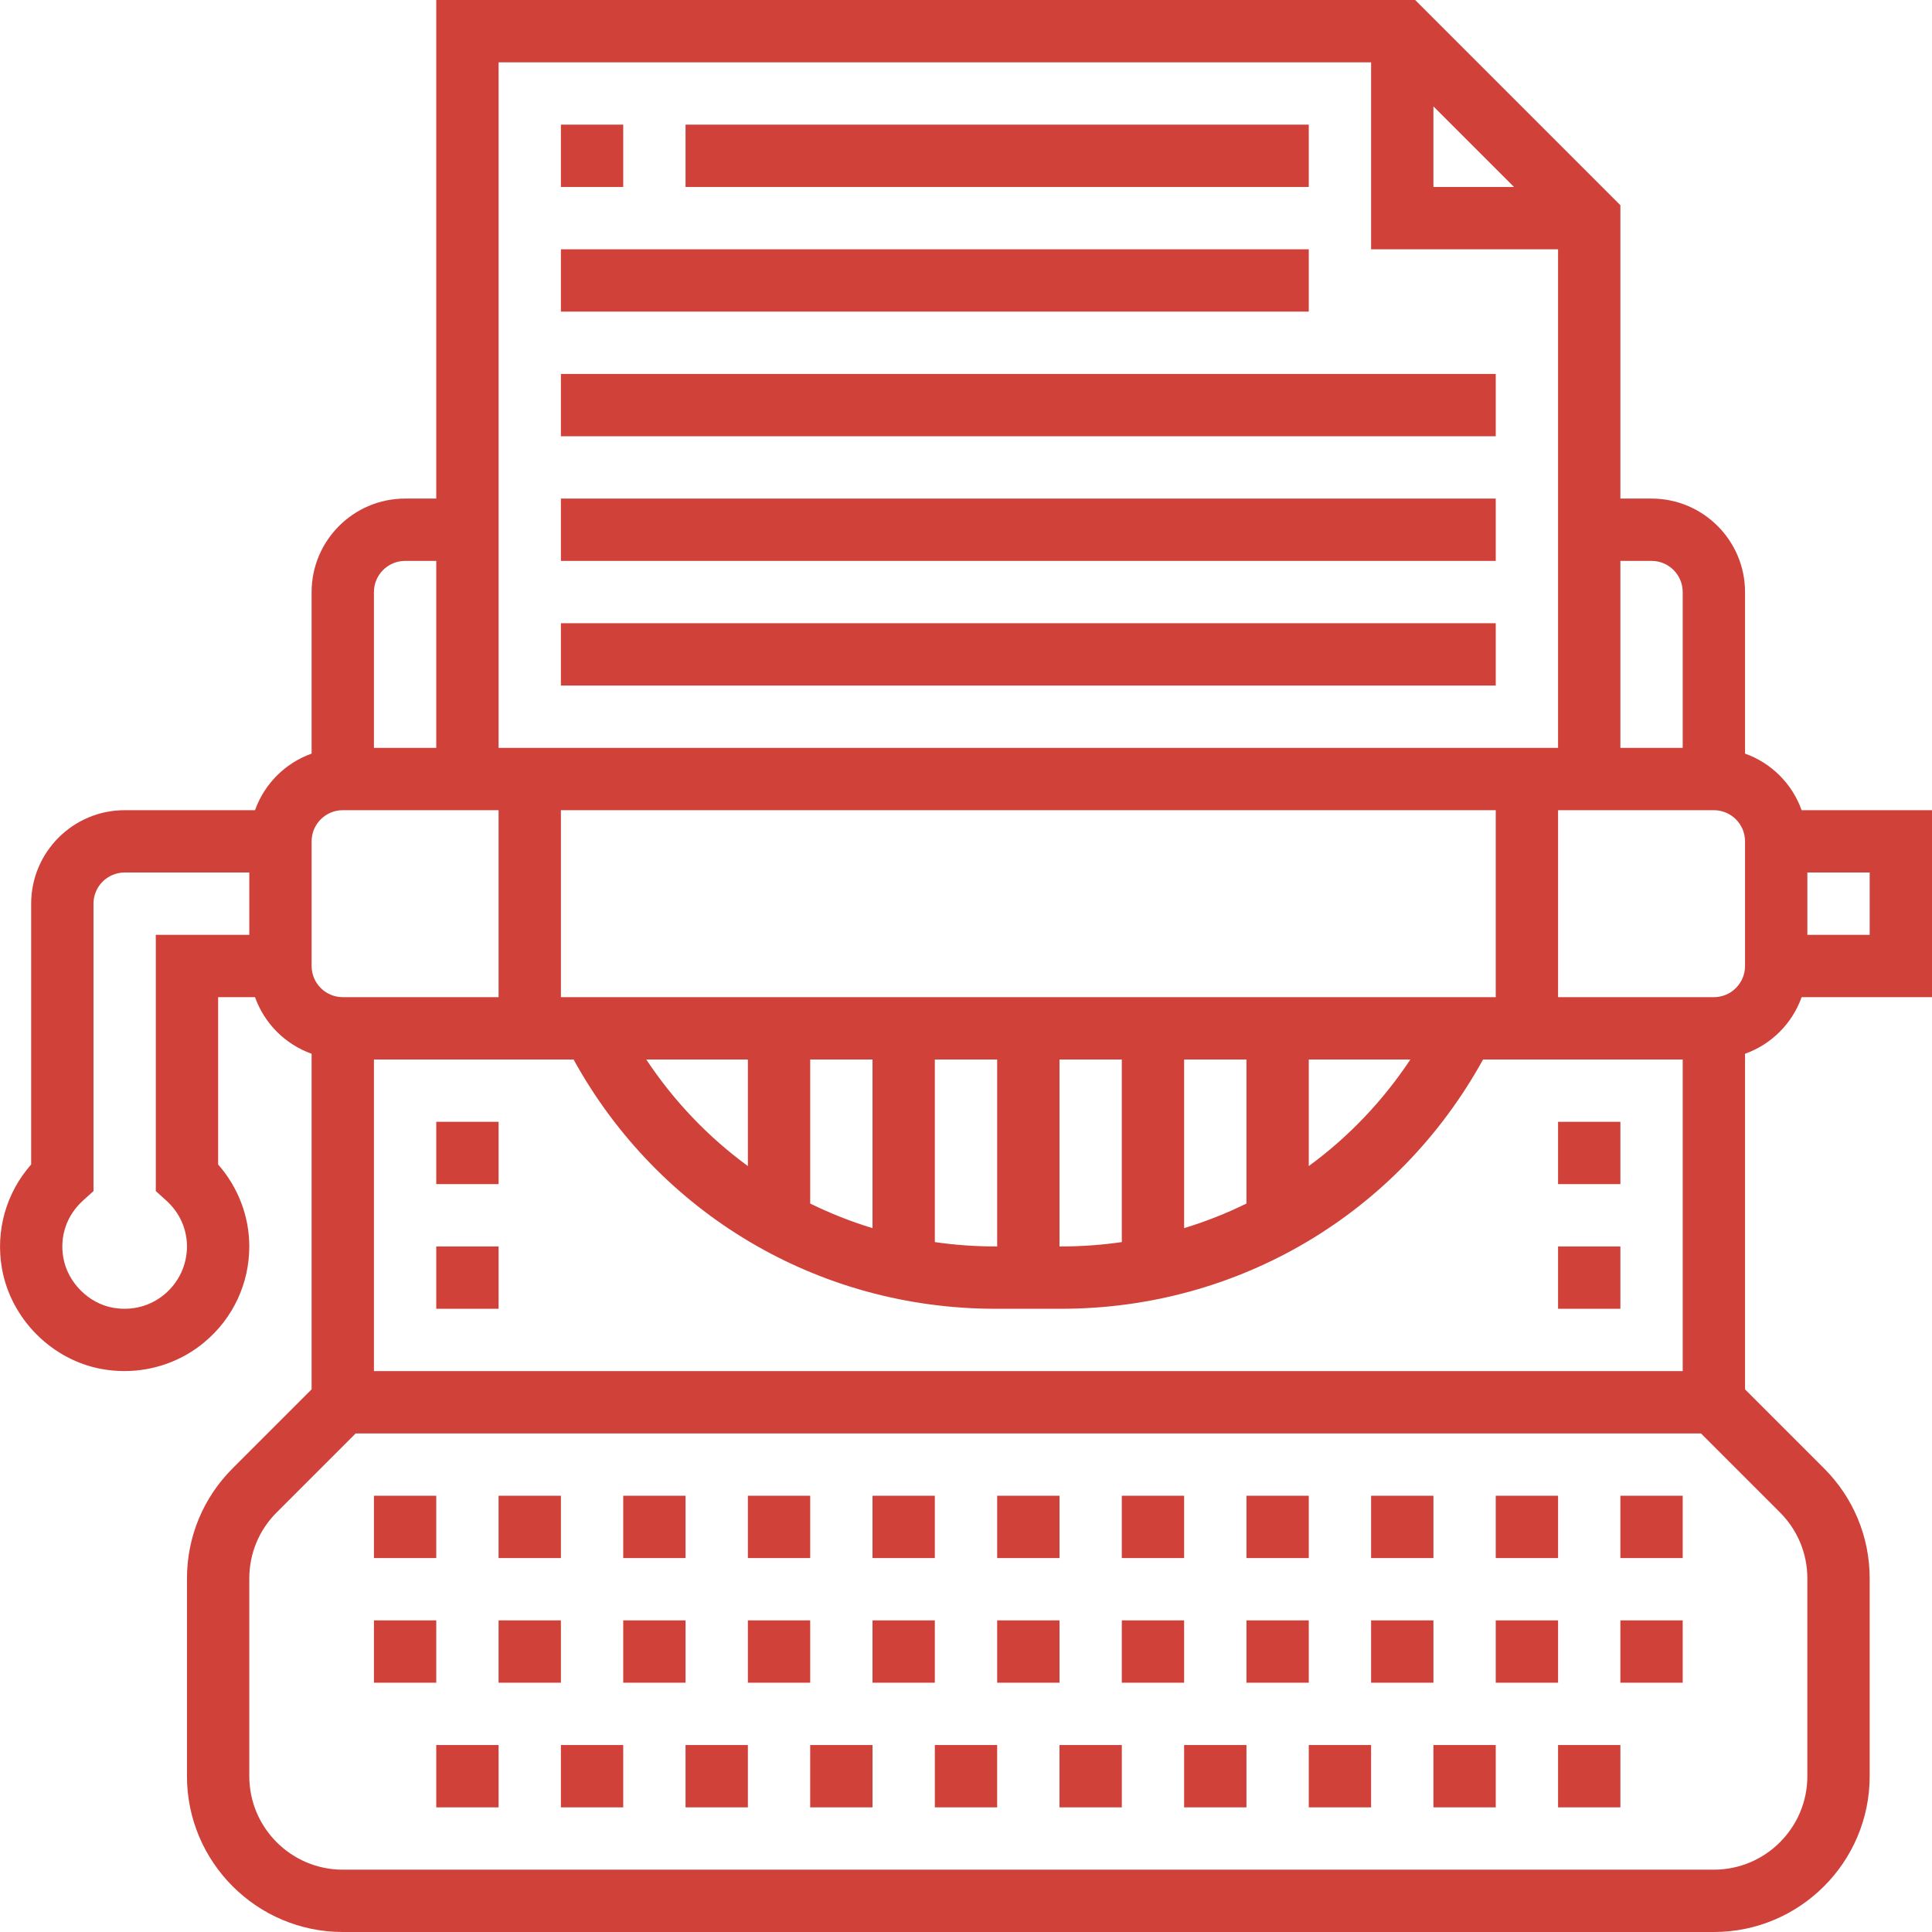 <?xml version="1.0" encoding="UTF-8"?>
<svg width="62px" height="62px" viewBox="0 0 62 62" version="1.1" xmlns="http://www.w3.org/2000/svg" xmlns:xlink="http://www.w3.org/1999/xlink">
    <g id="Page-1" stroke="none" stroke-width="1" fill="none" fill-rule="evenodd">
        <g id="4313118_antique_characters_machine_typewriter_writing_icon" fill-rule="nonzero" fill="#CF4139">
            <path d="M57.816,32 L62,32 L62,26 L57.816,26 C57.514,25.153 56.847,24.486 56,24.184 L56,19 C56,17.346 54.654,16 53,16 L52,16 L52,6.586 L45.414,0 L14,0 L14,16 L13,16 C11.346,16 10,17.346 10,19 L10,24.184 C9.153,24.486 8.486,25.153 8.184,26 L4,26 C2.346,26 1,27.346 1,29 L1,37.369 C0.198,38.278 -0.15,39.494 0.062,40.705 C0.346,42.328 1.673,43.657 3.291,43.938 C3.525,43.979 3.76,43.999 3.993,43.999 C4.934,43.999 5.847,43.673 6.573,43.061 C7.48,42.3 8,41.184 8,40 C8,39.034 7.641,38.099 7,37.37 L7,32 L8.184,32 C8.486,32.847 9.153,33.514 10,33.816 L10,44.586 L7.465,47.121 C6.521,48.065 6,49.321 6,50.657 L6,57 C6,59.757 8.243,62 11,62 L55,62 C57.757,62 60,59.757 60,57 L60,50.657 C60,49.321 59.479,48.065 58.535,47.121 L56,44.586 L56,33.816 C56.847,33.514 57.514,32.847 57.816,32 Z M54,44 L12,44 L12,34 L18.406,34 C21.131,38.947 26.257,42 31.944,42 L34.055,42 C39.742,42 44.868,38.947 47.593,34 L54,34 L54,44 Z M48,26 L48,32 L18,32 L18,26 L48,26 Z M46,3.414 L48.586,6 L46,6 L46,3.414 Z M20.739,34 L24,34 L24,37.42 C22.734,36.495 21.629,35.342 20.739,34 Z M26,34 L28,34 L28,39.412 C27.31,39.203 26.642,38.938 26,38.623 L26,34 Z M30,34 L32,34 L32,40 L31.944,40 C31.286,40 30.637,39.952 30,39.86 L30,34 L30,34 Z M34,34 L36,34 L36,39.86 C35.363,39.952 34.714,40 34.056,40 L34,40 L34,34 Z M38,34 L40,34 L40,38.623 C39.358,38.938 38.69,39.203 38,39.412 L38,34 Z M42,34 L45.261,34 C44.37,35.342 43.265,36.495 42,37.42 L42,34 Z M56,31 C56,31.552 55.552,32 55,32 L50,32 L50,26 L55,26 C55.552,26 56,26.448 56,27 L56,31 Z M60,30 L58,30 L58,28 L60,28 L60,30 Z M53,18 C53.552,18 54,18.448 54,19 L54,24 L52,24 L52,18 L53,18 Z M44,2 L44,8 L50,8 L50,24 L16,24 L16,2 L44,2 Z M13,18 L14,18 L14,24 L12,24 L12,19 C12,18.448 12.448,18 13,18 Z M10,27 C10,26.448 10.448,26 11,26 L16,26 L16,32 L11,32 C10.448,32 10,31.552 10,31 L10,27 Z M5,30 L5,38.223 L5.33,38.521 C5.762,38.91 6,39.436 6,40 C6,40.592 5.74,41.149 5.286,41.531 C4.827,41.917 4.24,42.073 3.633,41.968 C2.844,41.831 2.171,41.156 2.032,40.361 C1.91,39.667 2.142,38.997 2.669,38.522 L3,38.224 L3,29 C3,28.448 3.448,28 4,28 L8,28 L8,30 L5,30 Z M57.121,48.535 C57.688,49.102 58,49.855 58,50.657 L58,57 C58,58.654 56.654,60 55,60 L11,60 C9.346,60 8,58.654 8,57 L8,50.657 C8,49.855 8.312,49.101 8.879,48.535 L11.414,46 L54.586,46 L57.121,48.535 Z" id="Shape"></path>
            <rect id="Rectangle-path" x="30" y="56" width="2" height="2"></rect>
            <rect id="Rectangle-path" x="28" y="52" width="2" height="2"></rect>
            <rect id="Rectangle-path" x="34" y="56" width="2" height="2"></rect>
            <rect id="Rectangle-path" x="32" y="52" width="2" height="2"></rect>
            <rect id="Rectangle-path" x="38" y="56" width="2" height="2"></rect>
            <rect id="Rectangle-path" x="36" y="52" width="2" height="2"></rect>
            <rect id="Rectangle-path" x="42" y="56" width="2" height="2"></rect>
            <rect id="Rectangle-path" x="40" y="52" width="2" height="2"></rect>
            <rect id="Rectangle-path" x="46" y="56" width="2" height="2"></rect>
            <rect id="Rectangle-path" x="44" y="52" width="2" height="2"></rect>
            <rect id="Rectangle-path" x="50" y="56" width="2" height="2"></rect>
            <rect id="Rectangle-path" x="48" y="52" width="2" height="2"></rect>
            <rect id="Rectangle-path" x="14" y="56" width="2" height="2"></rect>
            <rect id="Rectangle-path" x="12" y="52" width="2" height="2"></rect>
            <rect id="Rectangle-path" x="18" y="56" width="2" height="2"></rect>
            <rect id="Rectangle-path" x="16" y="52" width="2" height="2"></rect>
            <rect id="Rectangle-path" x="22" y="56" width="2" height="2"></rect>
            <rect id="Rectangle-path" x="20" y="52" width="2" height="2"></rect>
            <rect id="Rectangle-path" x="26" y="56" width="2" height="2"></rect>
            <rect id="Rectangle-path" x="24" y="52" width="2" height="2"></rect>
            <rect id="Rectangle-path" x="28" y="48" width="2" height="2"></rect>
            <rect id="Rectangle-path" x="32" y="48" width="2" height="2"></rect>
            <rect id="Rectangle-path" x="36" y="48" width="2" height="2"></rect>
            <rect id="Rectangle-path" x="40" y="48" width="2" height="2"></rect>
            <rect id="Rectangle-path" x="44" y="48" width="2" height="2"></rect>
            <rect id="Rectangle-path" x="48" y="48" width="2" height="2"></rect>
            <rect id="Rectangle-path" x="52" y="52" width="2" height="2"></rect>
            <rect id="Rectangle-path" x="52" y="48" width="2" height="2"></rect>
            <rect id="Rectangle-path" x="12" y="48" width="2" height="2"></rect>
            <rect id="Rectangle-path" x="16" y="48" width="2" height="2"></rect>
            <rect id="Rectangle-path" x="20" y="48" width="2" height="2"></rect>
            <rect id="Rectangle-path" x="24" y="48" width="2" height="2"></rect>
            <rect id="Rectangle-path" x="18" y="4" width="2" height="2"></rect>
            <rect id="Rectangle-path" x="22" y="4" width="20" height="2"></rect>
            <rect id="Rectangle-path" x="18" y="8" width="24" height="2"></rect>
            <rect id="Rectangle-path" x="18" y="12" width="30" height="2"></rect>
            <rect id="Rectangle-path" x="18" y="16" width="30" height="2"></rect>
            <rect id="Rectangle-path" x="18" y="20" width="30" height="2"></rect>
            <rect id="Rectangle-path" x="50" y="40" width="2" height="2"></rect>
            <rect id="Rectangle-path" x="50" y="36" width="2" height="2"></rect>
            <rect id="Rectangle-path" x="14" y="40" width="2" height="2"></rect>
            <rect id="Rectangle-path" x="14" y="36" width="2" height="2"></rect>
        </g>
    </g>
</svg>